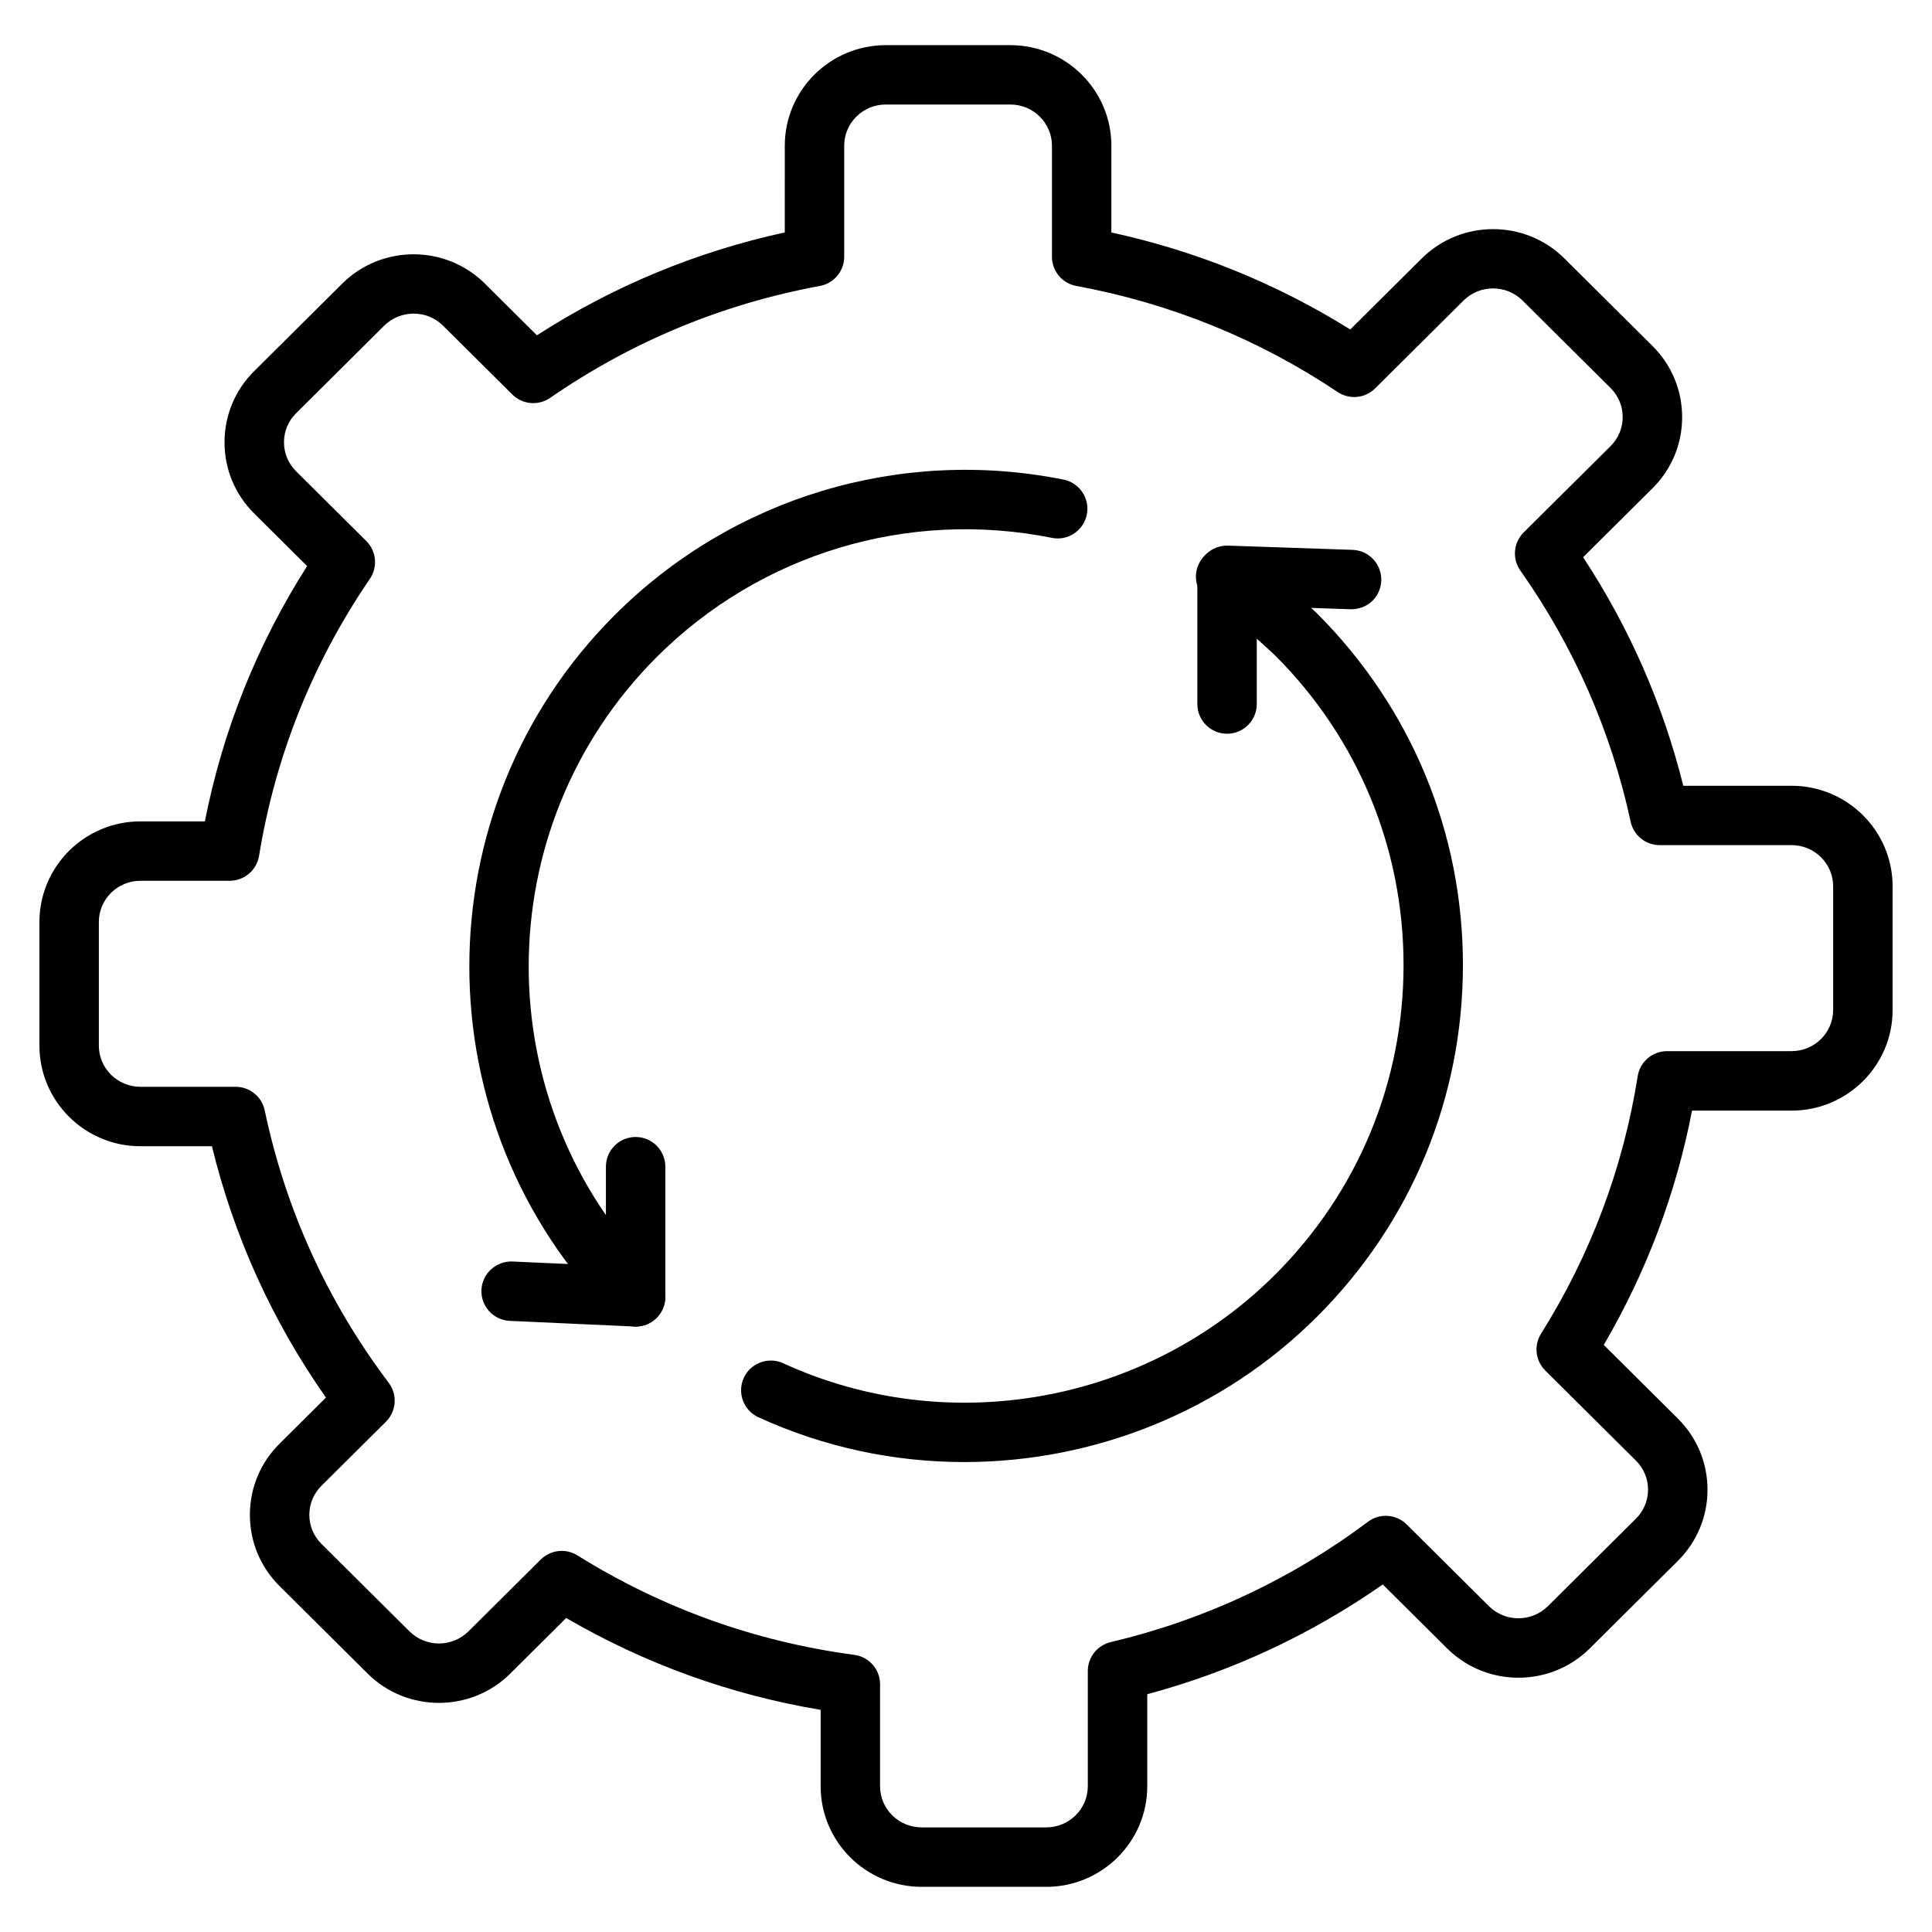<?xml version="1.0" encoding="UTF-8"?>
<!-- Uploaded to: ICON Repo, www.iconrepo.com, Generator: ICON Repo Mixer Tools -->
<svg fill="#000000" width="800px" height="800px" version="1.1" viewBox="144 144 512 512" xmlns="http://www.w3.org/2000/svg">
 <g>
  <path d="m421.26 644.03h-33.012c-14.762 0-26.766-11.953-26.766-26.645v-20.254c-23.891-4.008-46.52-12.18-67.43-24.348l-14.82 14.727c-10.422 10.359-27.387 10.363-37.812 0l-23.34-23.191c-5.07-5.035-7.856-11.734-7.856-18.863 0-7.125 2.789-13.824 7.856-18.859l12.301-12.227c-14.227-20.27-24.367-42.625-30.219-66.609l-18.945 0.004c-14.762 0-26.766-11.953-26.766-26.648v-32.797c0-14.688 12.004-26.645 26.766-26.645h17.074c4.766-24.16 13.859-46.863 27.098-67.66l-14.031-13.941c-5.07-5.039-7.856-11.734-7.856-18.863 0-7.125 2.789-13.824 7.856-18.859l23.34-23.191c10.426-10.359 27.391-10.359 37.812 0l13.781 13.695c20.18-13 42.223-22.148 65.684-27.258l0.004-22.988c0-14.688 12.004-26.645 26.766-26.645h33.012c14.758 0 26.766 11.953 26.766 26.645v22.996c22.559 4.91 43.805 13.535 63.305 25.707l18.945-18.82c10.434-10.363 27.398-10.359 37.816 0l23.34 23.191c5.07 5.039 7.856 11.734 7.856 18.863 0 7.125-2.789 13.82-7.852 18.852l-18.391 18.27c12.266 18.68 21.176 39 26.547 60.566h28.703c14.758 0 26.766 11.953 26.766 26.648v32.797c0 14.688-12.008 26.645-26.766 26.645h-26.387c-4.227 21.902-12.074 42.738-23.387 62.094l19.633 19.512c5.07 5.039 7.856 11.734 7.856 18.863 0 7.125-2.789 13.82-7.852 18.852l-23.34 23.195c-10.434 10.363-27.398 10.355-37.816 0l-17.047-16.938c-19.02 13.277-39.961 23.039-62.414 29.086v24.41c-0.012 14.68-12.023 26.633-26.777 26.633zm-128.4-89.027c1.438 0 2.879 0.391 4.164 1.191 22.426 13.988 47.113 22.855 73.371 26.359 3.914 0.52 6.832 3.856 6.832 7.801v27.027c0 6.012 4.945 10.898 11.02 10.898h33.012c6.078 0 11.02-4.887 11.02-10.898v-30.539c0-3.648 2.508-6.816 6.059-7.66 24.855-5.891 47.801-16.621 68.188-31.898 3.129-2.356 7.5-2.039 10.27 0.715l21.789 21.652c4.305 4.281 11.309 4.277 15.621 0l23.336-23.191c2.07-2.055 3.207-4.785 3.207-7.691s-1.137-5.633-3.207-7.691l-24.027-23.871c-2.613-2.594-3.078-6.648-1.121-9.766 13.148-20.973 21.766-43.93 25.613-68.234 0.605-3.824 3.902-6.644 7.777-6.644h33c6.078 0 11.02-4.887 11.02-10.898v-32.797c0-6.012-4.945-10.902-11.02-10.902h-34.953c-3.707 0-6.914-2.59-7.695-6.215-5.168-23.961-15-46.352-29.227-66.543-2.211-3.137-1.84-7.41 0.891-10.121l23.027-22.875c2.066-2.055 3.203-4.785 3.203-7.688 0-2.902-1.137-5.633-3.207-7.691l-23.34-23.191c-4.312-4.281-11.312-4.281-15.625 0l-23.434 23.289c-2.66 2.637-6.805 3.047-9.926 0.961-20.992-14.047-44.301-23.512-69.277-28.113-3.734-0.688-6.445-3.945-6.445-7.742v-29.441c0-6.012-4.945-10.898-11.02-10.898h-33.012c-6.078 0-11.02 4.887-11.02 10.898v29.441c0 3.797-2.707 7.055-6.441 7.742-25.832 4.762-49.887 14.746-71.492 29.664-3.121 2.148-7.336 1.777-10.02-0.895l-18.348-18.227c-4.305-4.277-11.316-4.277-15.617 0l-23.34 23.195c-2.07 2.055-3.207 4.785-3.207 7.688s1.141 5.633 3.207 7.691l18.602 18.48c2.691 2.676 3.094 6.887 0.953 10.023-15.164 22.207-25.043 46.906-29.367 73.406-0.621 3.809-3.914 6.606-7.769 6.606l-23.668 0.004c-6.078 0-11.02 4.887-11.02 10.898v32.797c0 6.012 4.945 10.902 11.02 10.902h25.23c3.723 0 6.934 2.609 7.703 6.25 5.547 26.324 16.598 50.617 32.859 72.195 2.371 3.141 2.051 7.551-0.738 10.32l-17.09 16.98c-2.07 2.059-3.207 4.785-3.207 7.691s1.141 5.633 3.207 7.691l23.34 23.191c4.309 4.281 11.312 4.277 15.621 0l19.172-19.051c1.512-1.496 3.523-2.277 5.547-2.277z"/>
  <path d="m312.45 495.55c-2.016 0-4.027-0.766-5.566-2.305-51.34-51.34-51.34-134.89 0-186.22 31.172-31.172 75.652-44.609 118.96-35.93 4.262 0.855 7.027 5.004 6.172 9.266-0.855 4.258-4.988 7.043-9.266 6.172-38.141-7.637-77.297 4.18-104.74 31.621-45.199 45.207-45.199 118.76 0 163.96 3.074 3.074 3.074 8.059 0 11.133-1.527 1.535-3.543 2.305-5.559 2.305z"/>
  <path d="m399.55 531.46c-18.516 0-37.137-3.879-54.566-11.875-3.953-1.812-5.684-6.488-3.871-10.438 1.812-3.949 6.492-5.68 10.438-3.871 43.828 20.105 96.238 10.645 130.43-23.543 21.902-21.906 33.973-51.023 33.973-81.984 0-30.961-12.062-60.074-33.973-81.984-4.824-4.519-10.844-9.922-17.547-14.391-3.617-2.41-4.594-7.297-2.184-10.914 2.41-3.617 7.297-4.606 10.914-2.184 7.66 5.106 14.293 11.043 19.762 16.18 25.062 25.051 38.766 58.125 38.766 93.289s-13.703 68.234-38.586 93.113c-25.215 25.234-59.195 38.602-93.551 38.602z"/>
  <path d="m312.45 495.55c-0.117 0-0.238 0-0.359-0.008l-32.996-1.5c-4.344-0.195-7.707-3.879-7.508-8.223 0.199-4.344 3.945-7.68 8.223-7.508l24.766 1.125v-26.254c0-4.344 3.527-7.871 7.871-7.871s7.871 3.527 7.871 7.871v34.496c0 2.148-0.883 4.207-2.434 5.691-1.461 1.398-3.41 2.18-5.434 2.18z"/>
  <path d="m469.18 338.45c-4.344 0-7.871-3.527-7.871-7.871v-34.117c0-2.133 0.867-4.176 2.402-5.66 1.531-1.484 3.519-2.258 5.738-2.207l32.996 1.125c4.344 0.148 7.746 3.789 7.602 8.137-0.148 4.344-3.629 7.676-8.137 7.602l-24.852-0.848v25.973c-0.008 4.344-3.531 7.867-7.879 7.867z"/>
 </g>
</svg>